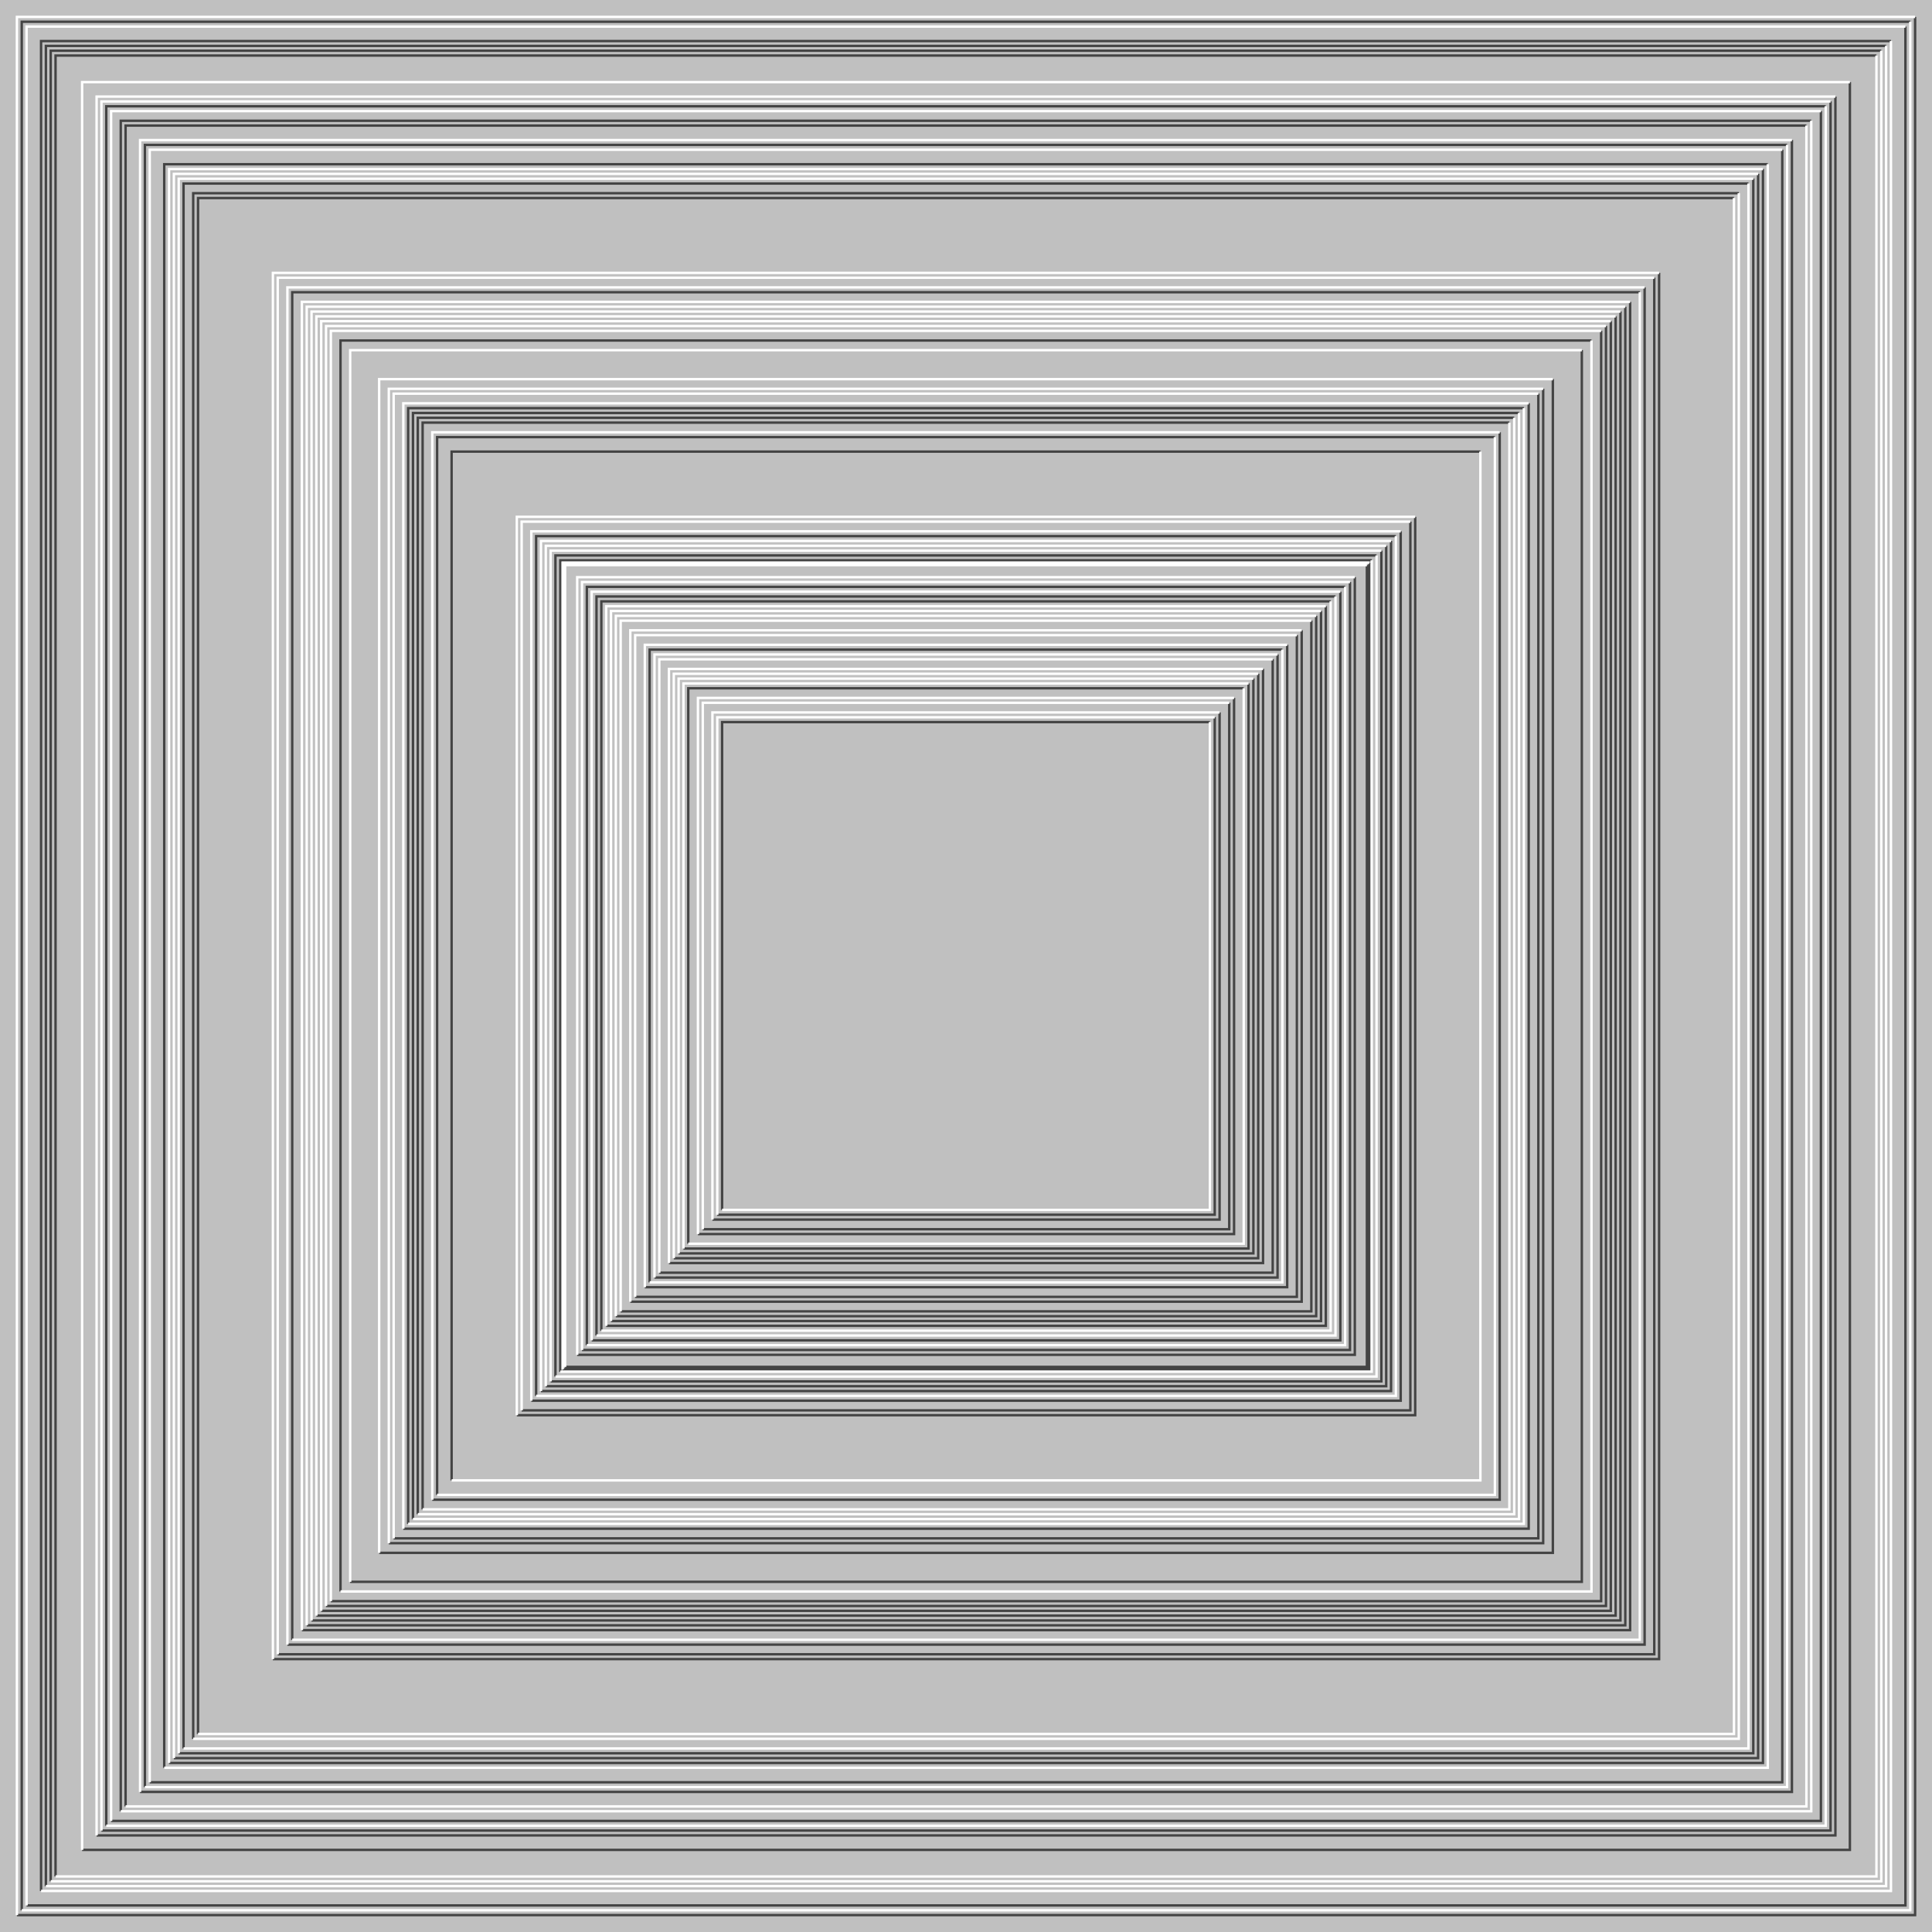 <svg xmlns="http://www.w3.org/2000/svg" width="800px" height="800px"><rect width="100%" height="100%" fill="silver"/><path fill="none" stroke="#444" d="M0 0 M7 793 H793 V7 M9 791 V9 H791 M11 789 H789 V11 M17 783 V17 H783 M19 781 V19 H781 M21 779 V21 H779 M23 777 V23 H777 M34 766 H766 V34 M40 760 H760 V40 M42 758 H758 V42 M44 756 V44 H756 M46 754 H754 V46 M50 750 V50 H750 M52 748 V52 H748 M58 742 H742 V58 M60 740 V60 H740 M62 738 H738 V62 M68 732 V68 H732 M70 730 H730 V70 M72 728 H728 V72 M74 726 H726 V74 M76 724 V76 H724 M80 720 V80 H720 M82 718 V82 H718 M113 687 H687 V113 M115 685 H685 V115 M119 681 H681 V119 M121 679 V121 H679 M125 675 H675 V125 M127 673 H673 V127 M129 671 H671 V129 M131 669 H669 V131 M133 667 H667 V133 M135 665 H665 V135 M137 663 H663 V137 M141 659 V141 H659 M145 655 H655 V145 M157 643 H643 V157 M161 639 H639 V161 M163 637 H637 V163 M167 633 H633 V167 M169 631 V169 H631 M171 629 V171 H629 M173 627 V173 H627 M175 625 V175 H625 M179 621 H621 V179 M181 619 V181 H619 M187 613 V187 H613 M214 586 H586 V214 M216 584 H584 V216 M220 580 H580 V220 M222 578 V222 H578 M224 576 H576 V224 M226 574 H574 V226 M228 572 H572 V228 M230 570 V230 H570 M232 568 V232 H568 M234 566 H566 V234 M233 567 H567 V233 M239 561 H561 V239 M241 559 H559 V241 M243 557 V243 H557 M245 555 H555 V245 M247 553 V247 H553 M249 551 V249 H551 M251 549 H549 V251 M253 547 H547 V253 M255 545 H545 V255 M257 543 H543 V257 M261 539 H539 V261 M263 537 H537 V263 M267 533 H533 V267 M269 531 V269 H531 M271 529 H529 V271 M273 527 H527 V273 M277 523 H523 V277 M279 521 H521 V279 M281 519 H519 V281 M283 517 H517 V283 M285 515 V285 H515 M289 511 H511 V289 M291 509 H509 V291 M295 505 H505 V295 M297 503 H503 V297 M299 501 V299 H501"/><path fill="none" stroke="#FFF" d="M0 0 M7 793 V7 H793 M9 791 H791 V9 M11 789 V11 H789 M17 783 H783 V17 M19 781 H781 V19 M21 779 H779 V21 M23 777 H777 V23 M34 766 V34 H766 M40 760 V40 H760 M42 758 V42 H758 M44 756 H756 V44 M46 754 V46 H754 M50 750 H750 V50 M52 748 H748 V52 M58 742 V58 H742 M60 740 H740 V60 M62 738 V62 H738 M68 732 H732 V68 M70 730 V70 H730 M72 728 V72 H728 M74 726 V74 H726 M76 724 H724 V76 M80 720 H720 V80 M82 718 H718 V82 M113 687 V113 H687 M115 685 V115 H685 M119 681 V119 H681 M121 679 H679 V121 M125 675 V125 H675 M127 673 V127 H673 M129 671 V129 H671 M131 669 V131 H669 M133 667 V133 H667 M135 665 V135 H665 M137 663 V137 H663 M141 659 H659 V141 M145 655 V145 H655 M157 643 V157 H643 M161 639 V161 H639 M163 637 V163 H637 M167 633 V167 H633 M169 631 H631 V169 M171 629 H629 V171 M173 627 H627 V173 M175 625 H625 V175 M179 621 V179 H621 M181 619 H619 V181 M187 613 H613 V187 M214 586 V214 H586 M216 584 V216 H584 M220 580 V220 H580 M222 578 H578 V222 M224 576 V224 H576 M226 574 V226 H574 M228 572 V228 H572 M230 570 H570 V230 M232 568 H568 V232 M234 566 V234 H566 M233 567 V233 H567 M239 561 V239 H561 M241 559 V241 H559 M243 557 H557 V243 M245 555 V245 H555 M247 553 H553 V247 M249 551 H551 V249 M251 549 V251 H549 M253 547 V253 H547 M255 545 V255 H545 M257 543 V257 H543 M261 539 V261 H539 M263 537 V263 H537 M267 533 V267 H533 M269 531 H531 V269 M271 529 V271 H529 M273 527 V273 H527 M277 523 V277 H523 M279 521 V279 H521 M281 519 V281 H519 M283 517 V283 H517 M285 515 H515 V285 M289 511 V289 H511 M291 509 V291 H509 M295 505 V295 H505 M297 503 V297 H503 M299 501 H501 V299"/></svg>